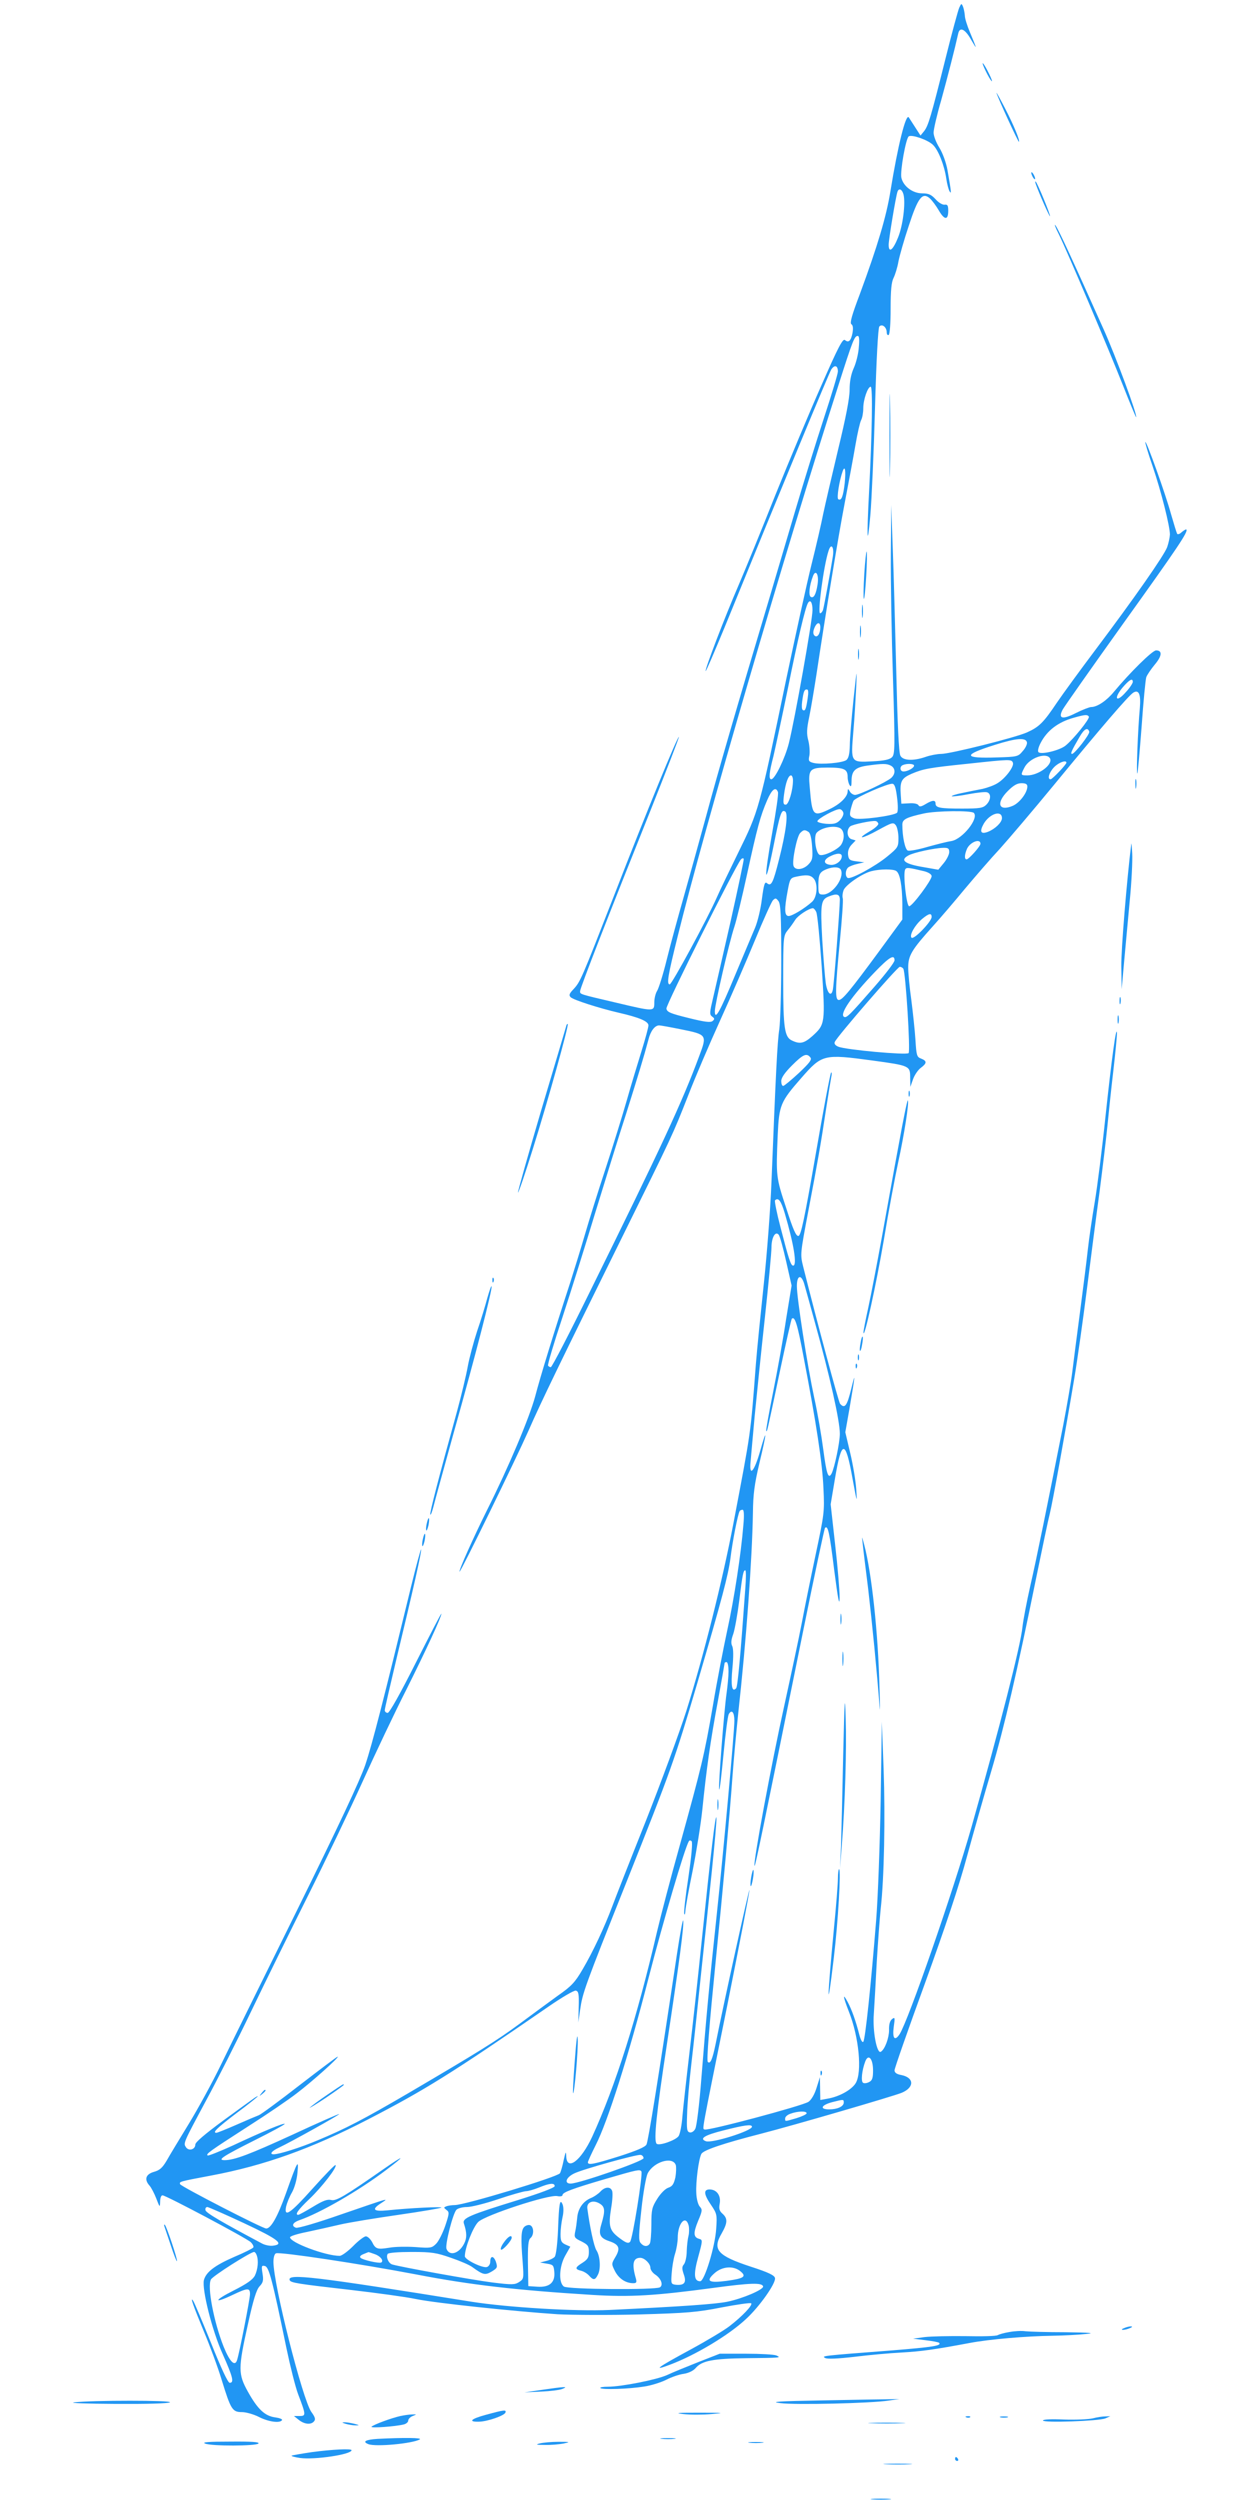 <?xml version="1.0" standalone="no"?>
<!DOCTYPE svg PUBLIC "-//W3C//DTD SVG 20010904//EN"
 "http://www.w3.org/TR/2001/REC-SVG-20010904/DTD/svg10.dtd">
<svg version="1.0" xmlns="http://www.w3.org/2000/svg"
 width="640pt" height="1280pt" viewBox="0 0 640 1280"
 preserveAspectRatio="xMidYMid meet">
<g transform="translate(0,1280) scale(0.1,-0.1)"
fill="#2196f3" stroke="none">
<path d="M4911 12760 c-6 -14 -38 -131 -70 -260 -75 -300 -88 -344 -110 -372
l-18 -22 -29 45 c-15 24 -30 46 -31 48 -15 21 -56 -144 -94 -378 -21 -130 -66
-281 -156 -525 -41 -108 -53 -150 -44 -156 8 -5 10 -19 6 -44 -8 -41 -20 -53
-39 -37 -11 9 -35 -37 -120 -231 -59 -133 -165 -386 -236 -562 -70 -177 -155
-384 -188 -461 -71 -164 -175 -436 -169 -441 2 -2 45 98 97 224 303 744 534
1300 546 1320 17 26 34 21 34 -10 0 -12 -32 -118 -71 -237 -39 -119 -106 -335
-149 -481 -43 -146 -103 -348 -133 -450 -162 -542 -263 -890 -322 -1110 -37
-135 -89 -323 -116 -418 -27 -95 -66 -237 -85 -314 -19 -78 -42 -150 -50 -162
-7 -11 -14 -37 -14 -58 0 -48 0 -48 -194 -2 -192 45 -186 43 -186 59 0 16 148
395 364 934 80 201 144 366 142 368 -6 6 -167 -386 -328 -802 -174 -446 -176
-451 -213 -491 -21 -22 -23 -30 -13 -40 15 -14 146 -56 245 -79 105 -24 153
-44 153 -65 0 -10 -16 -69 -35 -130 -19 -62 -54 -176 -76 -254 -22 -77 -71
-235 -109 -351 -38 -115 -85 -266 -105 -335 -20 -69 -54 -179 -75 -245 -85
-260 -154 -485 -180 -585 -30 -110 -136 -362 -247 -583 -70 -141 -145 -308
-140 -314 5 -4 286 571 353 722 66 151 165 354 479 990 262 531 257 519 340
730 34 88 107 259 162 380 55 121 135 306 178 410 43 105 85 197 92 205 13 13
16 13 29 -4 11 -16 14 -72 14 -305 0 -157 -5 -315 -10 -351 -10 -62 -18 -226
-40 -780 -5 -135 -23 -369 -39 -520 -16 -151 -35 -338 -41 -415 -28 -369 -24
-336 -115 -815 -56 -294 -153 -680 -241 -960 -36 -113 -130 -367 -208 -565
-79 -198 -156 -394 -171 -435 -40 -107 -99 -233 -152 -323 -39 -67 -57 -86
-127 -135 -44 -32 -133 -97 -196 -144 -118 -87 -210 -144 -571 -356 -231 -135
-322 -182 -464 -241 -88 -37 -195 -71 -224 -71 -23 0 -10 17 27 34 60 28 312
169 309 172 -2 2 -109 -45 -238 -105 -220 -101 -299 -131 -349 -131 -40 0 -9
20 152 101 88 44 158 82 156 85 -6 5 -108 -37 -266 -111 -68 -31 -126 -54
-129 -51 -9 8 6 19 206 148 96 61 209 138 250 170 79 60 221 187 210 188 -4 0
-91 -66 -195 -146 -104 -81 -198 -150 -209 -154 -11 -4 -63 -26 -115 -49 -52
-23 -98 -41 -102 -41 -22 0 2 24 102 100 61 45 110 85 110 87 0 2 -8 -2 -18
-9 -10 -7 -82 -59 -160 -116 -92 -68 -142 -110 -142 -122 0 -25 -32 -35 -47
-15 -15 22 -17 18 102 240 57 105 160 309 230 455 70 146 201 412 291 592 90
180 216 444 280 585 64 142 165 355 225 473 100 200 180 373 179 388 -1 4 -59
-109 -131 -251 -80 -159 -135 -257 -144 -257 -8 0 -15 6 -15 14 0 7 28 128 61
267 84 348 130 552 125 556 -2 2 -25 -83 -51 -189 -139 -573 -199 -808 -235
-915 -28 -81 -136 -311 -349 -743 -170 -344 -345 -699 -389 -790 -44 -91 -119
-228 -166 -305 -47 -77 -98 -161 -113 -188 -22 -37 -36 -49 -65 -57 -42 -12
-51 -39 -22 -71 8 -9 24 -39 34 -65 18 -47 19 -48 20 -16 0 18 5 32 12 32 17
0 430 -219 452 -240 10 -10 16 -22 13 -27 -3 -5 -47 -27 -97 -48 -101 -44
-145 -78 -156 -119 -11 -47 42 -260 97 -381 51 -115 59 -145 35 -145 -9 0 -44
75 -95 203 -45 111 -86 209 -92 217 -18 26 1 -27 56 -160 29 -69 70 -179 90
-245 47 -153 55 -165 104 -165 20 0 60 -11 87 -25 49 -25 108 -33 118 -16 3 5
-13 11 -35 14 -53 7 -90 42 -140 132 -50 90 -50 118 0 343 28 128 44 179 60
196 18 19 21 30 15 66 -6 38 -5 42 12 38 21 -4 38 -69 110 -418 20 -96 47
-204 61 -240 40 -105 40 -110 7 -110 l-29 0 25 -20 c29 -23 63 -26 78 -7 9 10
5 22 -14 48 -45 64 -194 653 -194 768 0 22 5 41 13 44 22 8 428 -53 717 -108
279 -54 515 -81 904 -105 191 -12 322 -4 619 36 192 26 248 27 254 8 5 -16
-105 -63 -184 -79 -60 -12 -226 -24 -603 -42 -173 -8 -520 13 -705 42 -809
130 -944 146 -932 111 5 -14 38 -19 317 -51 129 -15 277 -35 329 -46 101 -21
502 -63 726 -78 77 -4 265 -5 418 -1 244 7 295 11 422 36 79 15 148 25 151 21
9 -9 -45 -66 -111 -117 -27 -21 -117 -75 -200 -120 -172 -93 -197 -112 -104
-77 130 49 299 150 388 233 70 64 154 184 149 210 -2 14 -32 29 -125 59 -170
56 -197 87 -148 170 30 53 32 76 4 101 -16 14 -19 26 -14 52 7 40 -15 72 -52
72 -32 0 -30 -25 8 -80 29 -43 31 -49 26 -120 -5 -90 -60 -270 -82 -270 -32 0
-35 35 -10 125 23 84 23 87 5 92 -30 8 -31 30 -6 91 22 52 23 59 9 74 -9 10
-17 40 -18 70 -3 57 12 173 26 200 10 19 109 53 304 103 171 44 678 192 722
210 66 28 64 78 -3 91 -23 4 -34 12 -34 24 0 10 70 210 156 446 103 285 176
503 215 649 33 121 89 318 125 439 66 224 131 503 229 986 31 151 62 300 70
330 15 62 78 409 125 690 17 102 46 309 65 460 19 151 48 376 65 500 16 124
34 275 40 335 6 61 19 187 30 280 11 94 19 181 19 195 -3 50 -28 -136 -59
-427 -17 -164 -42 -361 -55 -438 -13 -77 -29 -185 -35 -240 -6 -55 -24 -199
-40 -320 -16 -121 -34 -260 -40 -310 -6 -49 -27 -171 -46 -270 -78 -395 -137
-687 -169 -825 -18 -80 -36 -174 -40 -210 -9 -94 -117 -515 -260 -1021 -95
-334 -325 -996 -369 -1064 -25 -38 -38 -22 -30 38 7 47 6 51 -9 39 -11 -9 -16
-28 -15 -56 0 -40 -21 -98 -42 -111 -20 -13 -43 104 -36 194 3 47 10 167 15
266 6 99 15 221 20 270 18 157 24 472 15 720 l-9 240 -6 -405 c-4 -223 -14
-497 -23 -610 -26 -327 -56 -614 -66 -624 -5 -5 -13 9 -20 35 -18 72 -40 132
-60 169 -27 50 -24 28 6 -49 52 -130 69 -311 35 -367 -21 -34 -84 -69 -143
-79 l-38 -7 -1 58 -1 59 -17 -54 c-10 -33 -26 -61 -41 -72 -28 -20 -519 -151
-533 -142 -11 7 -20 -40 118 642 63 316 114 579 112 584 -2 8 -133 -585 -173
-788 -16 -78 -27 -105 -40 -92 -7 7 7 182 41 522 34 335 72 751 85 935 6 85
20 234 30 330 41 372 71 786 75 1025 1 95 8 147 33 253 39 162 40 191 4 63
-30 -106 -57 -136 -49 -55 2 27 12 132 21 234 10 102 33 328 52 502 19 175 34
337 34 361 0 51 20 86 37 65 6 -7 23 -69 38 -136 l28 -124 -28 -171 c-14 -95
-44 -261 -66 -371 -22 -109 -38 -200 -36 -202 5 -5 1 -22 71 309 30 142 57
261 60 265 16 15 29 -28 61 -199 64 -334 96 -542 101 -669 6 -121 4 -132 -40
-340 -25 -118 -57 -276 -71 -350 -14 -74 -55 -265 -90 -425 -64 -289 -159
-799 -152 -818 3 -10 35 145 251 1211 57 282 107 516 110 519 15 15 23 -21 47
-215 20 -154 27 -190 28 -142 0 36 -10 158 -23 271 l-23 207 22 131 c34 203
54 203 90 0 23 -125 24 -129 19 -54 -3 44 -17 128 -31 186 l-25 106 21 119
c31 182 32 196 9 102 -21 -86 -33 -103 -57 -75 -8 11 -114 404 -189 703 -15
61 -15 64 26 280 48 252 65 348 92 529 11 72 23 144 26 160 4 17 3 27 -1 23
-4 -4 -40 -193 -79 -420 -57 -328 -75 -414 -88 -416 -12 -2 -27 31 -63 144
-52 157 -52 161 -43 375 7 151 14 168 121 290 106 121 114 123 365 89 190 -26
192 -27 192 -87 l1 -48 14 40 c8 22 26 48 40 58 31 23 32 35 1 47 -22 8 -24
16 -29 97 -3 48 -13 140 -21 203 -9 63 -16 138 -16 166 0 61 17 90 124 209 40
44 115 132 167 195 53 63 133 156 179 205 45 50 170 197 277 327 235 286 382
458 406 472 28 17 39 -10 33 -79 -10 -107 -19 -340 -13 -335 3 3 12 110 22
238 9 129 20 243 24 255 5 13 25 42 44 65 37 44 39 72 6 72 -19 0 -134 -114
-214 -210 -38 -47 -87 -80 -118 -80 -9 0 -45 -14 -79 -31 -69 -35 -92 -29 -67
18 8 15 148 214 311 442 281 392 333 470 322 480 -2 2 -12 -4 -23 -13 -10 -10
-21 -14 -24 -9 -3 5 -17 51 -32 103 -27 99 -125 373 -131 367 -2 -2 14 -57 37
-123 45 -132 89 -309 89 -351 -1 -16 -7 -44 -14 -64 -15 -42 -168 -261 -368
-527 -76 -101 -165 -223 -197 -270 -69 -103 -91 -124 -153 -152 -61 -27 -393
-110 -439 -110 -20 0 -56 -7 -79 -15 -63 -22 -117 -20 -130 6 -8 13 -15 166
-21 427 -6 224 -13 508 -18 632 l-8 225 -2 -250 c-1 -137 4 -425 11 -638 11
-356 10 -389 -5 -404 -12 -12 -40 -18 -99 -21 -113 -6 -112 -7 -99 150 6 67
12 173 15 233 4 99 3 92 -14 -65 -10 -96 -19 -203 -19 -236 -1 -44 -6 -65 -17
-75 -18 -15 -130 -25 -170 -15 -23 6 -26 11 -20 37 3 17 1 51 -5 76 -10 36 -9
60 5 126 9 45 25 141 36 212 45 300 111 703 145 880 20 105 45 238 55 297 10
59 23 116 29 127 6 11 11 38 11 61 0 44 23 110 38 110 11 0 7 -235 -8 -530
-13 -247 -10 -309 6 -130 7 80 18 327 24 550 7 252 16 410 22 418 14 16 38 -3
38 -30 0 -10 5 -16 10 -13 6 4 10 60 10 134 0 94 4 136 15 158 8 16 20 54 25
84 6 30 29 112 53 183 47 145 70 174 108 140 12 -11 32 -38 46 -62 29 -50 48
-50 48 -1 0 27 -4 33 -18 31 -10 -2 -31 10 -46 27 -23 25 -37 31 -69 31 -49 0
-97 36 -107 80 -7 33 23 202 38 212 16 10 97 -18 123 -43 28 -26 59 -105 69
-174 4 -28 12 -57 17 -65 10 -16 9 -5 -11 110 -7 38 -24 85 -41 113 -17 27
-30 61 -30 78 0 16 17 91 39 166 33 120 70 264 87 341 8 37 36 23 67 -33 32
-55 30 -49 -7 40 -14 33 -26 71 -26 85 -1 14 -5 34 -9 45 -8 19 -9 19 -20 -5z
m-285 -956 c11 -44 -3 -159 -28 -220 -26 -65 -48 -82 -48 -37 0 27 36 244 45
271 7 21 24 13 31 -14z m-229 -783 c-2 -32 -14 -80 -26 -106 -14 -32 -21 -68
-21 -111 0 -43 -19 -141 -59 -306 -32 -134 -66 -281 -76 -328 -9 -47 -36 -164
-60 -260 -24 -96 -82 -362 -130 -590 -140 -673 -140 -671 -245 -885 -43 -88
-93 -191 -110 -230 -48 -109 -230 -445 -241 -445 -17 0 -9 46 41 247 135 547
550 1970 822 2818 75 236 83 255 100 255 7 0 9 -19 5 -59z m-72 -694 c-8 -69
-17 -93 -33 -83 -9 5 5 95 23 145 12 31 16 -1 10 -62z m-61 -377 c-13 -82 -45
-256 -50 -272 -3 -10 -10 -18 -15 -18 -14 0 18 243 43 319 13 43 30 22 22 -29z
m-78 -142 c-8 -52 -20 -73 -35 -64 -12 8 -7 58 11 105 14 39 32 10 24 -41z
m-26 -132 c0 -51 -91 -562 -121 -681 -20 -79 -72 -185 -90 -185 -14 0 -11 34
11 118 10 43 44 201 75 352 49 244 88 410 102 433 12 20 23 2 23 -37z m40 -88
c0 -33 -16 -56 -30 -42 -7 7 -8 19 -1 37 13 33 31 35 31 5z m1600 -280 c-1 -7
-16 -31 -36 -52 -48 -55 -64 -35 -18 22 36 42 54 53 54 30z m-1665 -85 c-8
-55 -13 -66 -25 -58 -5 3 -6 22 -3 43 7 52 11 62 24 62 8 0 9 -14 4 -47z
m1440 -92 c6 -11 -80 -117 -120 -149 -30 -24 -124 -47 -138 -33 -5 5 -1 24 11
47 33 64 90 107 169 129 60 17 70 17 78 6z m2 -77 c4 -13 -75 -114 -88 -114
-10 0 -3 16 39 88 23 40 41 50 49 26z m-319 -55 c2 -9 -8 -30 -22 -45 -23 -28
-28 -29 -131 -32 -174 -6 -178 12 -12 64 110 35 160 39 165 13z m119 -84 c12
-32 -61 -85 -117 -85 -35 0 -35 1 -15 40 26 51 117 81 132 45z m-191 -20 c8
-19 -39 -81 -79 -105 -17 -11 -51 -23 -76 -29 -26 -5 -72 -14 -104 -21 -32 -6
-56 -14 -54 -17 3 -2 42 2 87 11 44 8 87 13 95 9 21 -8 18 -40 -5 -63 -17 -17
-33 -20 -124 -20 -113 0 -136 4 -136 26 0 19 -16 18 -51 -3 -23 -14 -32 -15
-37 -5 -5 7 -25 11 -48 9 l-39 -2 -3 44 c-5 71 3 86 55 109 61 26 89 31 292
52 213 23 220 23 227 5z m274 0 c0 -9 -72 -85 -81 -85 -18 0 -8 35 18 62 23
24 63 39 63 23z m-899 -15 c24 -13 25 -42 2 -63 -24 -21 -163 -87 -185 -87 -9
0 -22 8 -27 18 -9 15 -10 15 -11 1 0 -29 -39 -67 -95 -93 -82 -39 -87 -34 -99
112 -9 94 -1 102 92 102 85 0 102 -8 102 -49 0 -15 5 -33 10 -41 7 -11 10 -6
10 21 0 52 18 70 80 79 80 11 99 11 121 0z m119 0 c0 -12 -33 -30 -54 -30 -19
0 -21 26 -3 33 21 9 57 7 57 -3z m-620 -75 c0 -52 -22 -125 -37 -125 -13 0
-14 9 -9 50 8 62 22 100 36 100 5 0 10 -11 10 -25z m533 -89 c5 -38 5 -72 0
-77 -16 -16 -192 -39 -219 -29 -23 9 -25 14 -19 43 4 17 11 39 15 47 10 17
178 91 200 87 11 -2 17 -22 23 -71z m667 57 c0 -32 -40 -84 -75 -99 -72 -30
-87 14 -25 76 29 29 48 40 70 40 22 0 30 -5 30 -17z m-1277 -28 c4 -8 -10
-101 -29 -207 -44 -243 -40 -299 5 -77 35 176 42 196 61 184 16 -10 5 -102
-31 -244 -31 -123 -40 -141 -62 -123 -11 10 -16 -5 -26 -80 -6 -51 -22 -117
-35 -148 -13 -30 -58 -138 -101 -240 -80 -193 -105 -237 -105 -187 0 34 73
351 100 432 11 33 40 154 65 269 52 239 68 298 103 379 24 56 44 71 55 42z
m335 -107 c2 -9 -6 -26 -18 -38 -17 -17 -31 -20 -68 -18 -26 2 -47 8 -47 13 0
13 96 65 115 62 8 -1 16 -10 18 -19z m668 0 c27 -28 -58 -134 -114 -144 -21
-3 -76 -17 -123 -30 -47 -14 -93 -22 -101 -19 -14 6 -28 70 -28 133 0 27 20
37 110 57 64 14 242 16 256 3z m144 -27 c0 -22 -36 -56 -72 -70 -37 -14 -44 1
-21 42 31 52 93 71 93 28z m-633 -28 c2 -6 -17 -24 -42 -38 -76 -45 -42 -41
41 5 73 40 78 41 91 24 7 -10 13 -39 13 -65 0 -45 -2 -49 -57 -94 -63 -52
-188 -119 -203 -110 -14 9 -12 41 3 54 8 6 29 14 48 18 l34 8 -40 5 c-35 4
-40 9 -43 34 -2 18 4 36 18 51 l21 22 -20 6 c-24 6 -29 48 -8 66 13 10 112 31
131 27 6 -1 11 -7 13 -13z m-196 -23 c23 -13 25 -56 5 -86 -18 -25 -90 -59
-109 -51 -20 7 -32 94 -16 113 22 26 89 40 120 24z m-162 -19 c10 -6 16 -33
19 -76 4 -58 2 -69 -19 -91 -26 -27 -67 -32 -76 -8 -9 24 17 152 34 169 17 17
23 18 42 6z m881 -61 c0 -13 -60 -80 -71 -80 -12 0 -11 24 2 54 16 35 69 55
69 26z m-160 -43 c0 -12 -13 -38 -28 -56 l-28 -34 -74 13 c-98 16 -124 36 -79
60 26 15 134 38 177 39 27 1 32 -3 32 -22z m-550 -21 c0 -24 -31 -47 -58 -44
-36 4 -38 24 -5 42 36 19 63 20 63 2z m-569 -332 c-39 -170 -79 -347 -90 -393
-18 -76 -19 -85 -5 -96 13 -9 14 -13 2 -23 -11 -8 -39 -5 -123 16 -93 23 -110
30 -113 48 -3 18 351 725 381 763 6 7 13 9 15 3 1 -5 -29 -148 -67 -318z m565
261 c17 -42 -44 -125 -92 -125 -22 0 -24 4 -24 48 0 55 7 67 40 81 37 15 70
13 76 -4z m427 -6 c22 -6 37 -16 37 -25 0 -21 -99 -154 -115 -154 -14 0 -33
170 -20 189 6 11 18 9 98 -10z m-145 2 c20 -12 31 -75 32 -168 l0 -81 -120
-164 c-147 -200 -187 -248 -205 -248 -20 0 -19 48 5 300 11 112 18 212 15 221
-3 9 -1 27 4 41 11 28 97 87 144 98 44 11 109 11 125 1z m-424 -37 c25 -24 21
-96 -6 -121 -39 -35 -102 -73 -120 -73 -22 0 -23 34 -5 130 11 60 14 65 42 71
51 11 73 10 89 -7z m136 -111 c0 -42 -30 -435 -36 -461 -8 -38 -28 -19 -36 34
-4 27 -12 127 -18 222 -10 185 -7 206 33 222 42 17 57 12 57 -17z m-121 -62
c6 -10 18 -136 28 -278 19 -294 18 -298 -48 -358 -42 -37 -63 -42 -103 -23
-39 17 -46 61 -46 310 0 221 1 227 23 255 13 15 30 40 39 54 14 22 69 58 90
59 4 0 12 -8 17 -19z m591 -26 c0 -23 -91 -118 -103 -106 -12 12 16 63 53 95
36 30 50 33 50 11z m-190 -222 c0 -10 -46 -70 -101 -133 -130 -149 -145 -164
-158 -156 -23 15 39 105 158 229 74 77 101 93 101 60z m45 -43 c12 -20 37
-422 27 -432 -11 -11 -322 17 -360 33 -15 6 -22 15 -18 24 10 26 321 385 333
385 6 0 15 -5 18 -10z m-1139 -310 c134 -27 135 -28 94 -137 -87 -235 -193
-463 -559 -1205 -105 -214 -195 -388 -201 -388 -5 0 -11 4 -14 8 -3 5 30 116
74 248 43 131 119 374 169 539 51 165 120 390 156 500 61 194 92 295 115 382
11 45 33 73 55 73 7 0 57 -9 111 -20z m663 -144 c9 -11 -3 -27 -59 -80 -39
-36 -75 -66 -80 -66 -6 0 -10 11 -10 25 0 17 18 43 55 80 57 57 75 65 94 41z
m-131 -798 c47 -160 64 -268 43 -268 -12 0 -22 31 -65 197 -19 72 -31 134 -28
137 17 17 31 -2 50 -66z m102 -370 c7 -24 30 -108 52 -188 76 -273 128 -504
128 -571 0 -44 -27 -173 -42 -203 -17 -32 -26 -5 -43 124 -9 69 -29 187 -46
263 -36 169 -89 510 -89 572 0 60 25 62 40 3z m-314 -1227 c-12 -148 -47 -376
-82 -536 -19 -88 -53 -262 -74 -388 -44 -255 -58 -312 -170 -717 -44 -157 -96
-355 -116 -440 -102 -439 -212 -788 -332 -1050 -58 -125 -131 -179 -133 -98
-1 26 -3 22 -13 -22 -6 -30 -15 -61 -19 -67 -12 -19 -487 -163 -539 -163 -14
0 -34 -3 -42 -6 -15 -6 -15 -7 0 -19 15 -11 15 -17 -6 -80 -13 -38 -34 -80
-47 -93 -22 -22 -28 -23 -106 -17 -45 3 -105 2 -132 -3 -63 -10 -72 -8 -90 29
-9 16 -23 29 -32 29 -8 0 -38 -22 -65 -50 -27 -27 -58 -50 -69 -50 -72 0 -254
68 -254 95 0 6 39 18 85 27 47 10 123 27 170 38 47 11 182 33 300 50 118 17
217 34 220 37 5 6 -163 -2 -277 -14 -73 -7 -82 5 -30 38 39 26 49 29 -210 -60
-117 -41 -219 -71 -228 -67 -24 9 -17 26 16 38 108 37 305 151 444 256 105 79
99 83 -10 7 -198 -138 -244 -166 -270 -159 -19 5 -42 -4 -93 -35 -38 -23 -71
-41 -75 -41 -19 0 -1 26 57 81 64 61 144 164 134 174 -3 3 -55 -51 -117 -120
-116 -130 -148 -151 -136 -92 4 17 17 50 30 72 13 23 25 66 28 100 7 74 1 64
-59 -105 -43 -121 -77 -180 -101 -180 -19 0 -438 216 -441 227 -4 13 -7 13
158 44 272 51 513 137 805 288 290 150 427 235 923 577 68 47 131 84 140 82
14 -3 17 -16 15 -83 l-2 -80 9 63 c13 89 19 108 242 667 222 558 242 613 359
1010 127 434 157 548 169 637 10 84 38 227 47 241 2 4 9 7 15 7 7 0 9 -25 4
-79z m10 -323 c-24 -337 -39 -504 -47 -512 -21 -23 -28 12 -19 103 6 61 5 101
-1 113 -7 14 -6 31 5 61 8 23 22 101 31 172 17 138 21 155 31 155 4 0 4 -42 0
-92z m-86 -425 c0 -27 -5 -77 -10 -113 -13 -91 -43 -477 -38 -492 3 -7 12 73
22 177 10 105 22 198 27 208 15 27 29 11 29 -33 0 -57 -56 -671 -90 -990 -38
-354 -56 -549 -79 -841 -10 -130 -24 -246 -31 -258 -6 -13 -19 -21 -28 -19
-15 3 -17 16 -14 93 1 50 11 167 22 260 11 94 33 298 49 455 17 157 42 397 56
533 14 137 25 258 23 270 -4 27 -28 -173 -74 -618 -19 -187 -48 -450 -64 -585
-16 -135 -32 -281 -36 -325 -3 -44 -12 -89 -19 -101 -14 -22 -100 -52 -113
-40 -16 16 -1 157 52 506 64 423 89 612 84 637 -2 10 -16 -67 -32 -172 -95
-635 -147 -957 -156 -975 -7 -13 -49 -31 -139 -60 -131 -41 -161 -47 -161 -31
0 5 18 44 40 88 61 119 169 459 270 853 75 291 185 666 207 703 3 5 9 5 14 0
6 -6 -1 -79 -16 -182 -15 -95 -24 -180 -22 -189 3 -9 5 -3 6 13 1 17 17 109
37 205 19 96 42 238 50 315 21 208 41 349 80 558 19 103 34 190 34 192 0 3 5
5 10 5 6 0 10 -21 10 -47z m740 -2044 c0 -38 -4 -51 -20 -59 -11 -6 -25 -8
-31 -4 -12 7 -6 64 11 109 16 42 40 15 40 -46z m-150 -164 c0 -20 -32 -35 -75
-35 -50 0 -41 22 16 37 59 15 59 15 59 -2z m-190 -55 c0 -5 -23 -16 -52 -25
-62 -18 -58 -18 -58 -1 0 8 12 19 28 24 35 13 82 15 82 2z m-280 -69 c0 -21
-206 -86 -236 -74 -35 13 -7 31 89 55 110 28 147 33 147 19z m-555 -161 c0
-15 -327 -129 -373 -130 -35 0 -24 32 18 52 42 21 319 98 340 95 8 -1 15 -9
15 -17z m165 -35 c3 -11 2 -39 -2 -63 -8 -34 -15 -46 -36 -53 -16 -5 -40 -30
-57 -57 -27 -43 -30 -55 -30 -132 0 -47 -4 -91 -8 -97 -11 -18 -32 -16 -47 3
-11 12 -10 43 4 171 9 86 24 169 32 185 31 60 128 89 144 43z m-176 -33 c8
-14 -45 -346 -58 -360 -9 -10 -21 -6 -54 19 -51 38 -58 60 -43 153 7 40 9 80
5 89 -9 23 -37 21 -60 -4 -10 -11 -33 -27 -51 -34 -39 -17 -65 -55 -68 -103
-2 -20 -6 -51 -10 -68 -6 -29 -4 -33 32 -50 33 -17 38 -23 38 -54 0 -28 -6
-38 -32 -55 -39 -24 -41 -33 -9 -41 14 -3 32 -14 42 -25 22 -25 31 -24 45 4
16 29 12 96 -7 125 -13 19 -35 125 -47 216 -3 30 28 44 61 25 30 -17 32 -36
11 -107 -16 -52 -7 -71 41 -87 50 -17 57 -36 32 -79 -22 -37 -22 -37 -3 -75
20 -38 55 -61 93 -61 16 0 19 4 14 23 -22 75 -15 107 22 107 22 0 52 -30 52
-51 0 -10 11 -26 25 -35 30 -20 42 -53 24 -65 -23 -14 -472 -11 -492 4 -28 20
-24 103 7 158 l26 46 -25 11 c-21 10 -25 18 -25 54 0 24 5 62 10 85 6 25 6 51
1 65 -14 35 -19 8 -24 -130 -3 -71 -10 -129 -17 -137 -6 -7 -26 -17 -43 -21
l-32 -8 35 -6 c32 -5 35 -8 38 -42 5 -54 -24 -80 -86 -76 l-47 3 -2 117 c-1
90 2 120 13 129 19 16 18 58 -2 66 -8 3 -22 -1 -30 -9 -16 -16 -18 -57 -8
-179 6 -85 6 -87 -18 -103 -22 -14 -35 -15 -139 -2 -102 13 -468 79 -511 92
-19 6 -33 38 -23 54 4 6 55 10 123 10 103 0 127 -4 201 -30 47 -16 96 -37 110
-48 55 -40 65 -42 99 -22 29 18 30 21 21 50 -12 32 -29 32 -29 -1 0 -11 -7
-22 -16 -26 -21 -8 -114 37 -114 55 0 43 42 150 69 176 37 35 360 141 404 132
15 -3 27 -1 27 5 0 14 47 32 221 83 165 48 175 50 183 38z m-444 -75 c0 -8
-72 -35 -187 -71 -250 -77 -287 -93 -278 -120 16 -49 16 -75 1 -104 -26 -51
-75 -65 -90 -26 -8 21 33 182 51 200 8 8 32 14 54 14 22 0 94 18 159 40 65 22
129 40 142 41 13 0 43 9 68 19 53 22 80 25 80 7z m-1590 -190 c175 -82 208
-108 147 -115 -15 -2 -40 3 -55 11 -203 108 -288 157 -290 171 -2 9 2 16 10
16 7 -1 92 -38 188 -83z m2276 -12 c3 -14 3 -38 -1 -53 -4 -15 -8 -50 -9 -78
0 -28 -7 -58 -14 -67 -11 -13 -11 -22 -1 -52 15 -42 3 -57 -41 -53 -24 3 -25
6 -21 58 2 30 9 75 17 100 8 25 14 62 14 82 0 75 41 121 56 63z m-2212 -151
c11 -28 6 -74 -9 -105 -11 -21 -41 -42 -108 -76 -102 -51 -107 -71 -6 -23 78
37 89 37 89 4 0 -24 -53 -295 -66 -337 -11 -36 -37 -11 -69 68 -50 126 -85
308 -65 344 9 18 203 141 221 141 4 0 10 -7 13 -16z m604 5 c30 -10 48 -34 34
-43 -11 -6 -95 13 -106 24 -6 6 0 13 15 19 13 5 24 10 25 10 1 1 15 -4 32 -10z
m1873 -88 c33 -27 18 -37 -71 -49 -92 -12 -108 -2 -62 39 39 35 97 40 133 10z"/>
<path d="M2943 2251 c-7 -91 -11 -166 -9 -168 7 -7 27 223 24 277 -2 36 -7 -2
-15 -109z"/>
<path d="M3673 3560 c0 -25 2 -35 4 -22 2 12 2 32 0 45 -2 12 -4 2 -4 -23z"/>
<path d="M2580 1319 c-12 -16 -19 -33 -15 -37 7 -7 55 46 55 61 0 17 -20 5
-40 -24z"/>
<path d="M5031 12475 c0 -5 11 -30 24 -55 13 -25 24 -40 24 -35 0 6 -11 30
-24 55 -13 25 -24 41 -24 35z"/>
<path d="M5102 12324 c6 -23 112 -254 115 -250 6 6 -26 84 -71 171 -26 50 -45
85 -44 79z"/>
<path d="M5280 11915 c0 -5 5 -17 10 -25 5 -8 10 -10 10 -5 0 6 -5 17 -10 25
-5 8 -10 11 -10 5z"/>
<path d="M5303 11858 c19 -53 70 -168 73 -165 4 4 -64 169 -73 177 -4 3 -3 -3
0 -12z"/>
<path d="M5421 11601 c46 -94 256 -590 330 -778 35 -89 65 -161 66 -159 8 8
-104 311 -166 449 -155 347 -233 516 -247 533 -8 11 -1 -10 17 -45z"/>
<path d="M4554 10570 c0 -190 2 -267 3 -172 2 94 2 250 0 345 -1 94 -3 17 -3
-173z"/>
<path d="M4425 9860 c-4 -67 -5 -124 -2 -126 3 -3 8 49 12 116 4 67 5 123 2
126 -2 3 -8 -50 -12 -116z"/>
<path d="M4413 9670 c0 -30 2 -43 4 -27 2 15 2 39 0 55 -2 15 -4 2 -4 -28z"/>
<path d="M4403 9565 c0 -27 2 -38 4 -22 2 15 2 37 0 50 -2 12 -4 0 -4 -28z"/>
<path d="M4393 9450 c0 -25 2 -35 4 -22 2 12 2 32 0 45 -2 12 -4 2 -4 -23z"/>
<path d="M5813 8785 c0 -22 2 -30 4 -17 2 12 2 30 0 40 -3 9 -5 -1 -4 -23z"/>
<path d="M5792 8479 c-23 -188 -52 -539 -51 -627 l2 -117 12 135 c7 74 20 216
29 315 10 99 15 210 13 245 -2 36 -4 58 -5 49z"/>
<path d="M5732 7675 c0 -16 2 -22 5 -12 2 9 2 23 0 30 -3 6 -5 -1 -5 -18z"/>
<path d="M5722 7580 c0 -19 2 -27 5 -17 2 9 2 25 0 35 -3 9 -5 1 -5 -18z"/>
<path d="M2898 7543 c-3 -10 -60 -204 -128 -431 -67 -228 -120 -415 -118 -418
3 -2 37 98 76 223 77 245 185 633 179 640 -3 2 -7 -4 -9 -14z"/>
<path d="M4652 7200 c0 -14 2 -19 5 -12 2 6 2 18 0 25 -3 6 -5 1 -5 -13z"/>
<path d="M4601 6937 c-24 -127 -62 -340 -86 -472 -24 -132 -55 -293 -69 -358
-14 -64 -26 -123 -25 -130 3 -38 65 245 104 473 24 146 58 326 74 400 30 137
57 308 49 316 -3 2 -24 -101 -47 -229z"/>
<path d="M2521 6244 c0 -11 3 -14 6 -6 3 7 2 16 -1 19 -3 4 -6 -2 -5 -13z"/>
<path d="M2495 6154 c-10 -38 -33 -114 -52 -169 -18 -55 -40 -137 -48 -181 -8
-45 -33 -149 -55 -230 -94 -340 -140 -518 -137 -528 2 -6 9 12 16 39 7 28 55
203 107 390 106 376 196 725 191 739 -2 5 -11 -22 -22 -60z"/>
<path d="M4406 5924 c-4 -20 -5 -38 -3 -40 3 -3 8 11 11 32 4 20 5 38 3 40 -3
3 -8 -11 -11 -32z"/>
<path d="M4392 5850 c0 -14 2 -19 5 -12 2 6 2 18 0 25 -3 6 -5 1 -5 -13z"/>
<path d="M4381 5804 c0 -11 3 -14 6 -6 3 7 2 16 -1 19 -3 4 -6 -2 -5 -13z"/>
<path d="M2185 5000 c-4 -17 -5 -34 -2 -36 2 -3 7 10 11 27 8 42 0 50 -9 9z"/>
<path d="M2165 4920 c-4 -17 -5 -34 -2 -36 2 -3 7 10 11 27 8 42 0 50 -9 9z"/>
<path d="M4416 4905 c2 -22 15 -130 29 -240 20 -171 45 -424 59 -610 2 -27 2
20 -1 105 -7 281 -40 586 -78 730 -12 45 -13 48 -9 15z"/>
<path d="M4303 4510 c0 -25 2 -35 4 -22 2 12 2 32 0 45 -2 12 -4 2 -4 -23z"/>
<path d="M4313 4305 c0 -33 2 -45 4 -27 2 18 2 45 0 60 -2 15 -4 0 -4 -33z"/>
<path d="M4317 3810 c-4 -190 -9 -397 -11 -460 l-5 -115 9 115 c17 216 25 495
20 650 -4 136 -6 112 -13 -190z"/>
<path d="M3846 3189 c-4 -23 -5 -44 -2 -46 2 -2 7 14 11 37 4 23 5 43 2 46 -2
3 -7 -14 -11 -37z"/>
<path d="M4290 3181 c0 -26 -9 -140 -20 -252 -36 -377 -37 -458 -1 -154 22
182 38 455 27 455 -3 0 -6 -22 -6 -49z"/>
<path d="M4201 2184 c0 -11 3 -14 6 -6 3 7 2 16 -1 19 -3 4 -6 -2 -5 -13z"/>
<path d="M1676 2075 c-43 -29 -83 -59 -90 -66 -6 -6 31 16 82 50 50 34 92 64
92 66 0 7 1 8 -84 -50z"/>
<path d="M1339 2083 c-13 -16 -12 -17 4 -4 16 13 21 21 13 21 -2 0 -10 -8 -17
-17z"/>
<path d="M842 1400 c3 -8 17 -52 33 -98 15 -46 29 -82 31 -79 5 5 -53 178 -62
186 -4 3 -5 -1 -2 -9z"/>
<path d="M5755 880 c-13 -5 -14 -9 -5 -9 8 0 24 4 35 9 13 5 14 9 5 9 -8 0
-24 -4 -35 -9z"/>
<path d="M5168 860 c-26 -4 -53 -12 -60 -16 -7 -5 -81 -7 -165 -5 -83 1 -178
-1 -210 -5 l-58 -8 64 -8 c35 -4 66 -10 69 -13 15 -15 -32 -22 -240 -39 -365
-28 -362 -28 -343 -39 11 -6 62 -4 149 6 72 9 181 19 241 22 105 6 168 15 350
49 100 19 288 35 425 37 58 1 134 5 170 9 50 5 26 7 -105 9 -93 0 -186 3 -205
5 -19 3 -56 1 -82 -4z"/>
<path d="M3575 706 c-60 -24 -132 -53 -159 -66 -53 -24 -234 -60 -304 -60 -25
0 -42 -3 -38 -7 9 -9 146 -5 225 8 34 5 85 21 111 34 27 14 67 28 91 31 25 4
50 16 62 31 32 36 89 47 257 49 177 2 182 2 155 14 -11 5 -81 9 -155 9 l-135
0 -110 -43z"/>
<path d="M2775 564 l-90 -13 85 4 c47 2 96 8 110 14 33 13 11 12 -105 -5z"/>
<path d="M4215 510 c-233 -4 -276 -7 -220 -14 75 -10 465 -1 555 13 l55 8 -50
-1 c-27 0 -180 -3 -340 -6z"/>
<path d="M380 500 c-30 -4 63 -7 210 -8 157 -1 271 2 280 8 17 11 -400 11
-490 0z"/>
<path d="M2487 436 c-78 -21 -92 -37 -33 -35 42 1 129 31 134 47 5 15 -6 14
-101 -12z"/>
<path d="M3498 440 c35 -4 101 -4 145 0 72 6 65 7 -63 7 -111 0 -130 -1 -82
-7z"/>
<path d="M2050 430 c-45 -10 -138 -44 -148 -55 -7 -8 123 1 166 12 12 3 22 12
22 19 0 8 10 19 23 24 22 9 22 9 -3 8 -14 0 -41 -4 -60 -8z"/>
<path d="M4948 423 c7 -3 16 -2 19 1 4 3 -2 6 -13 5 -11 0 -14 -3 -6 -6z"/>
<path d="M5123 423 c9 -2 25 -2 35 0 9 3 1 5 -18 5 -19 0 -27 -2 -17 -5z"/>
<path d="M5595 418 c-22 -5 -88 -8 -147 -6 -65 3 -108 1 -108 -5 0 -13 287 -3
320 11 l25 11 -25 -1 c-14 0 -43 -4 -65 -10z"/>
<path d="M1770 390 c14 -4 36 -8 50 -8 22 0 22 1 -5 8 -16 4 -39 8 -50 8 -16
0 -15 -2 5 -8z"/>
<path d="M4463 393 c42 -2 112 -2 155 0 42 1 7 3 -78 3 -85 0 -120 -2 -77 -3z"/>
<path d="M1933 313 c-61 -4 -80 -14 -47 -27 38 -15 226 3 263 24 16 9 -79 10
-216 3z"/>
<path d="M3388 313 c17 -2 47 -2 65 0 17 2 3 4 -33 4 -36 0 -50 -2 -32 -4z"/>
<path d="M1050 289 c33 -14 260 -13 273 0 8 8 -35 11 -143 10 -113 0 -148 -3
-130 -10z"/>
<path d="M2765 290 c-25 -6 -21 -8 25 -8 30 -1 73 3 95 7 37 8 35 9 -25 9 -36
0 -78 -4 -95 -8z"/>
<path d="M3838 293 c17 -2 47 -2 65 0 17 2 3 4 -33 4 -36 0 -50 -2 -32 -4z"/>
<path d="M1596 245 c-54 -8 -100 -16 -103 -18 -2 -3 17 -8 44 -12 74 -10 263
18 263 40 0 9 -100 4 -204 -10z"/>
<path d="M4890 210 c0 -5 5 -10 11 -10 5 0 7 5 4 10 -3 6 -8 10 -11 10 -2 0
-4 -4 -4 -10z"/>
<path d="M4538 183 c34 -2 88 -2 120 0 31 2 3 3 -63 3 -66 0 -92 -1 -57 -3z"/>
<path d="M4468 3 c23 -2 61 -2 85 0 23 2 4 4 -43 4 -47 0 -66 -2 -42 -4z"/>
</g>
</svg>
